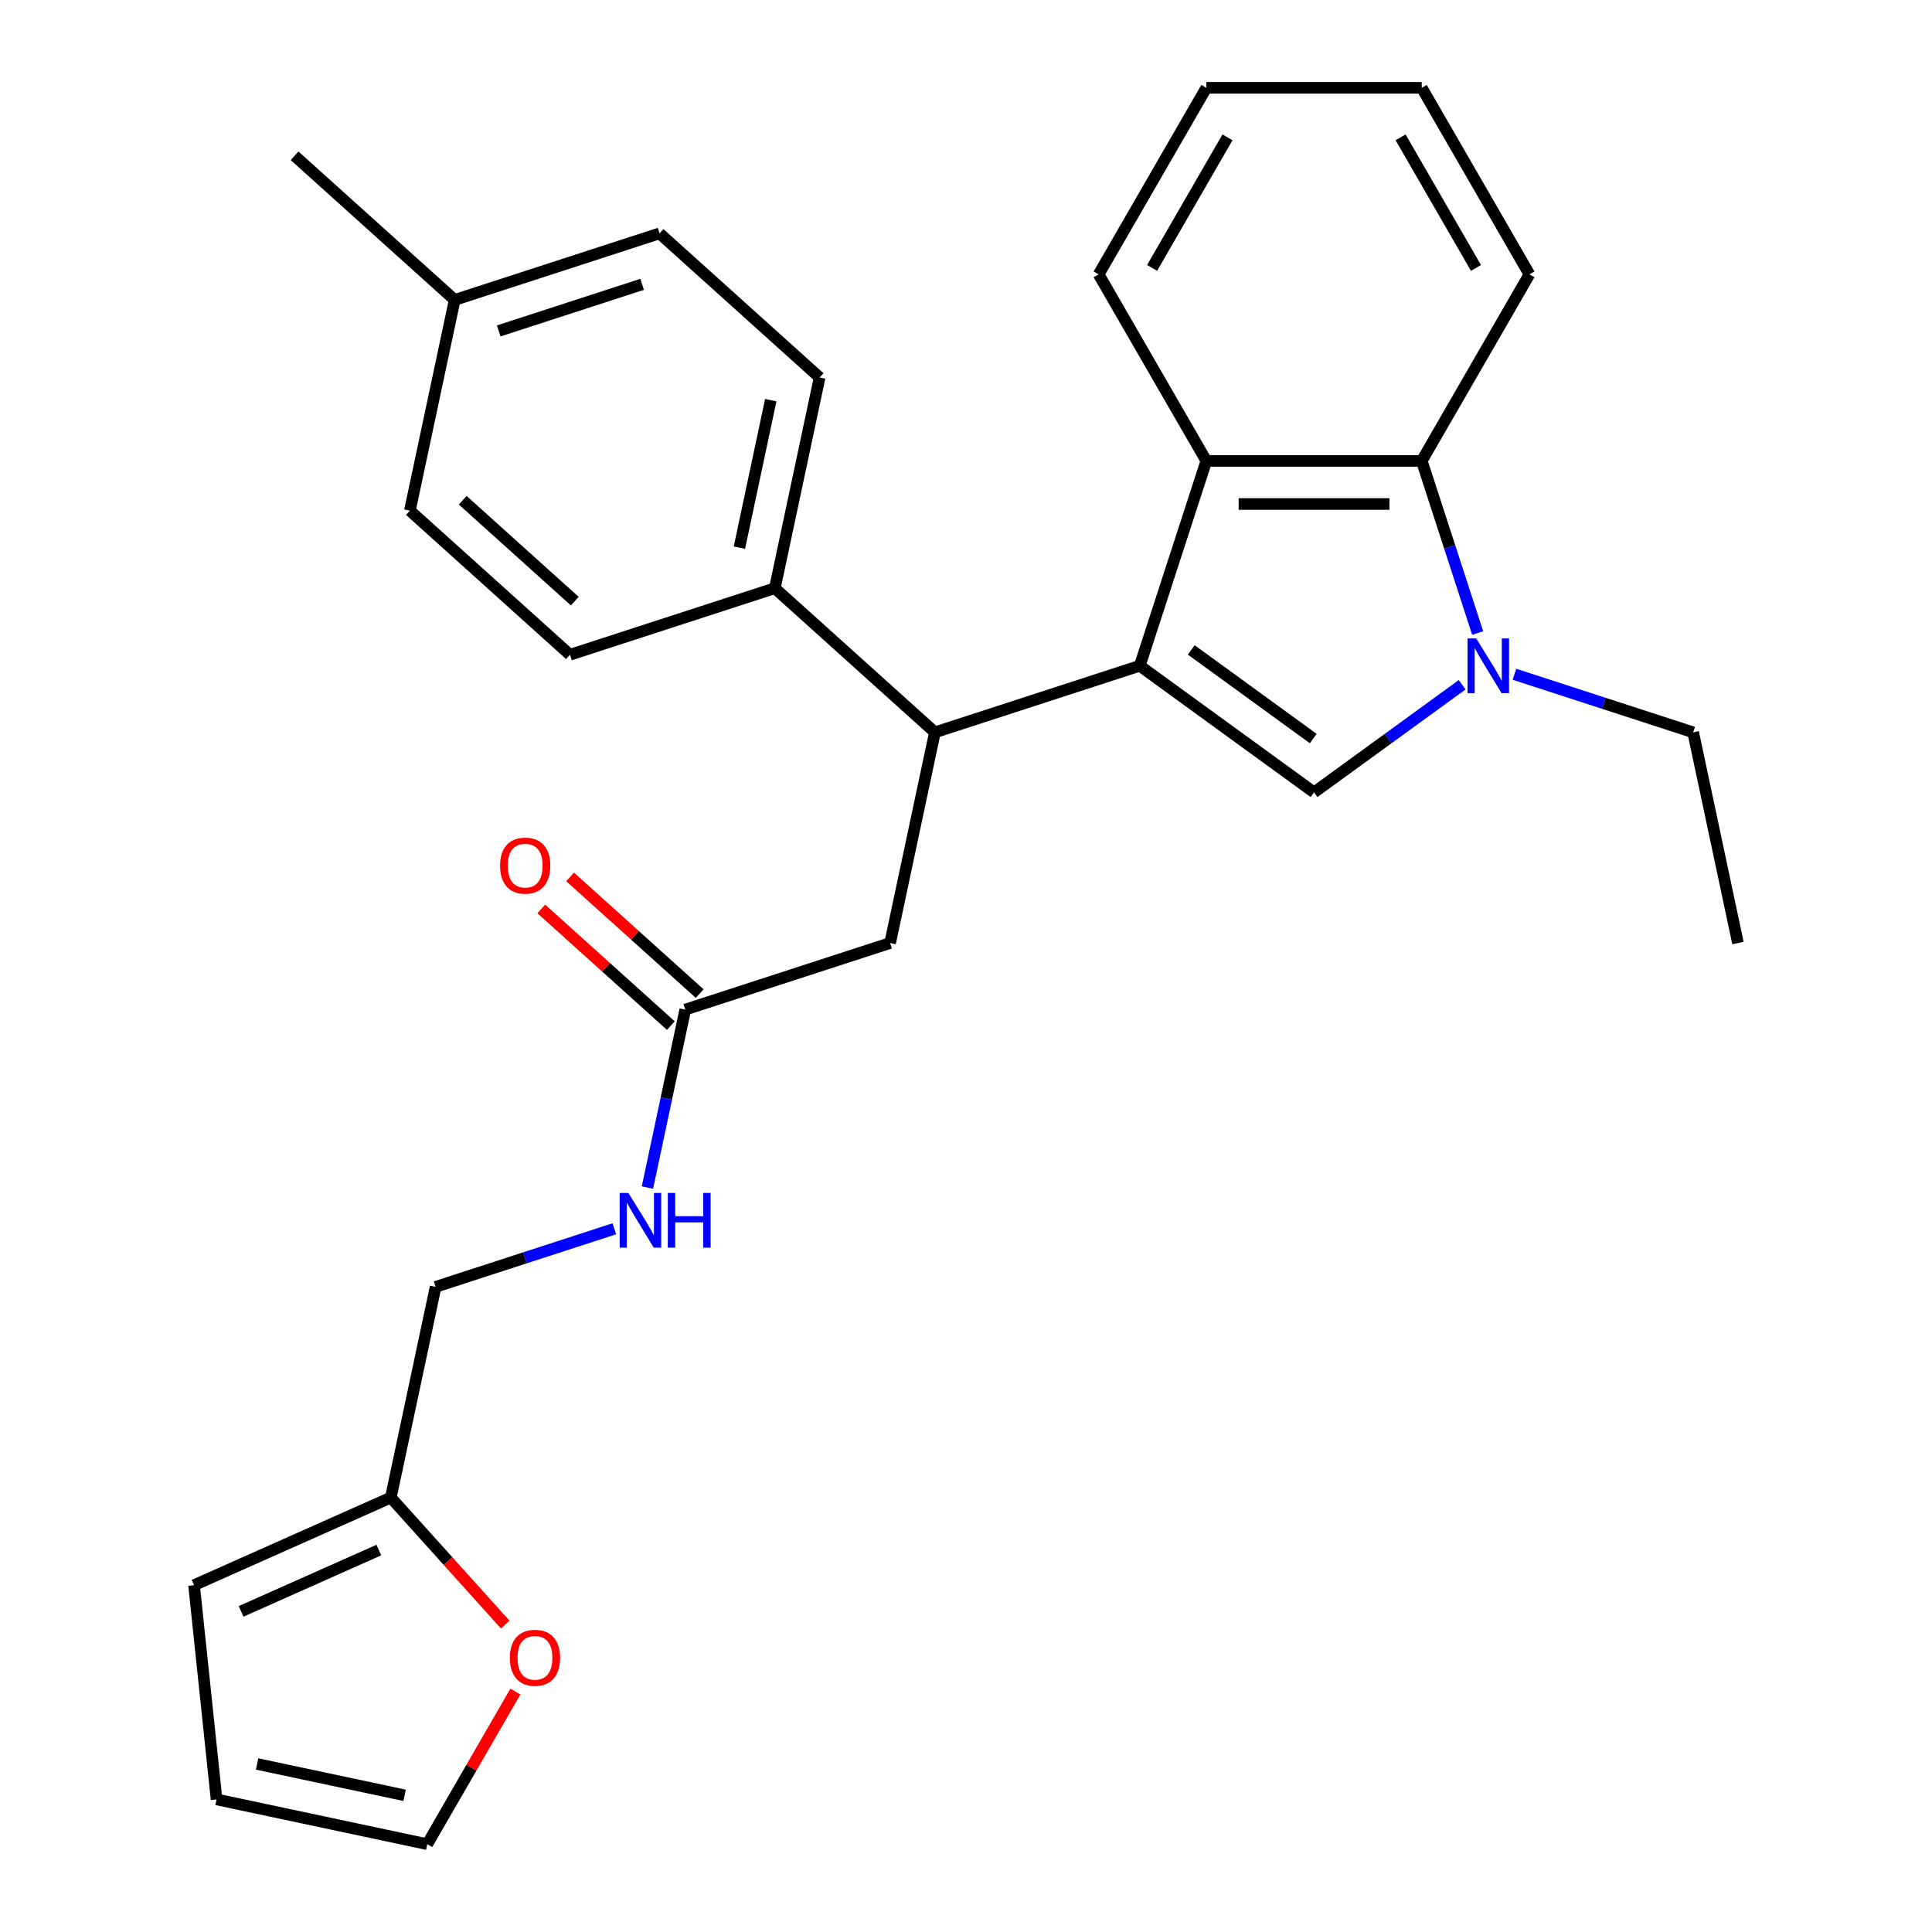 <?xml version='1.0' encoding='iso-8859-1'?>
<svg version='1.1' baseProfile='full'
              xmlns='http://www.w3.org/2000/svg'
                      xmlns:rdkit='http://www.rdkit.org/xml'
                      xmlns:xlink='http://www.w3.org/1999/xlink'
                  xml:space='preserve'
width='1000px' height='1000px' viewBox='0 0 1000 1000'>
<!-- END OF HEADER -->
<rect style='opacity:1.0;fill:#FFFFFF;stroke:none' width='1000' height='1000' x='0' y='0'> </rect>
<path class='bond-0' d='M 202.293,775.134 L 231.893,808.008' style='fill:none;fill-rule:evenodd;stroke:#000000;stroke-width:6px;stroke-linecap:butt;stroke-linejoin:miter;stroke-opacity:1' />
<path class='bond-0' d='M 231.893,808.008 L 261.493,840.882' style='fill:none;fill-rule:evenodd;stroke:#FF0000;stroke-width:6px;stroke-linecap:butt;stroke-linejoin:miter;stroke-opacity:1' />
<path class='bond-1' d='M 202.293,775.134 L 100.439,820.482' style='fill:none;fill-rule:evenodd;stroke:#000000;stroke-width:6px;stroke-linecap:butt;stroke-linejoin:miter;stroke-opacity:1' />
<path class='bond-1' d='M 196.084,802.307 L 124.786,834.051' style='fill:none;fill-rule:evenodd;stroke:#000000;stroke-width:6px;stroke-linecap:butt;stroke-linejoin:miter;stroke-opacity:1' />
<path class='bond-2' d='M 202.293,775.134 L 225.473,666.077' style='fill:none;fill-rule:evenodd;stroke:#000000;stroke-width:6px;stroke-linecap:butt;stroke-linejoin:miter;stroke-opacity:1' />
<path class='bond-3' d='M 354.691,522.567 L 344.901,568.621' style='fill:none;fill-rule:evenodd;stroke:#000000;stroke-width:6px;stroke-linecap:butt;stroke-linejoin:miter;stroke-opacity:1' />
<path class='bond-3' d='M 344.901,568.621 L 335.112,614.676' style='fill:none;fill-rule:evenodd;stroke:#0000FF;stroke-width:6px;stroke-linecap:butt;stroke-linejoin:miter;stroke-opacity:1' />
<path class='bond-4' d='M 362.151,514.281 L 328.617,484.087' style='fill:none;fill-rule:evenodd;stroke:#000000;stroke-width:6px;stroke-linecap:butt;stroke-linejoin:miter;stroke-opacity:1' />
<path class='bond-4' d='M 328.617,484.087 L 295.083,453.892' style='fill:none;fill-rule:evenodd;stroke:#FF0000;stroke-width:6px;stroke-linecap:butt;stroke-linejoin:miter;stroke-opacity:1' />
<path class='bond-4' d='M 347.23,530.852 L 313.696,500.658' style='fill:none;fill-rule:evenodd;stroke:#000000;stroke-width:6px;stroke-linecap:butt;stroke-linejoin:miter;stroke-opacity:1' />
<path class='bond-4' d='M 313.696,500.658 L 280.162,470.464' style='fill:none;fill-rule:evenodd;stroke:#FF0000;stroke-width:6px;stroke-linecap:butt;stroke-linejoin:miter;stroke-opacity:1' />
<path class='bond-5' d='M 354.691,522.567 L 460.727,488.113' style='fill:none;fill-rule:evenodd;stroke:#000000;stroke-width:6px;stroke-linecap:butt;stroke-linejoin:miter;stroke-opacity:1' />
<path class='bond-6' d='M 317.983,636.019 L 271.728,651.048' style='fill:none;fill-rule:evenodd;stroke:#0000FF;stroke-width:6px;stroke-linecap:butt;stroke-linejoin:miter;stroke-opacity:1' />
<path class='bond-6' d='M 271.728,651.048 L 225.473,666.077' style='fill:none;fill-rule:evenodd;stroke:#000000;stroke-width:6px;stroke-linecap:butt;stroke-linejoin:miter;stroke-opacity:1' />
<path class='bond-7' d='M 266.765,875.537 L 243.958,915.041' style='fill:none;fill-rule:evenodd;stroke:#FF0000;stroke-width:6px;stroke-linecap:butt;stroke-linejoin:miter;stroke-opacity:1' />
<path class='bond-7' d='M 243.958,915.041 L 221.15,954.545' style='fill:none;fill-rule:evenodd;stroke:#000000;stroke-width:6px;stroke-linecap:butt;stroke-linejoin:miter;stroke-opacity:1' />
<path class='bond-8' d='M 735.891,238.567 L 750.364,283.111' style='fill:none;fill-rule:evenodd;stroke:#000000;stroke-width:6px;stroke-linecap:butt;stroke-linejoin:miter;stroke-opacity:1' />
<path class='bond-8' d='M 750.364,283.111 L 764.838,327.656' style='fill:none;fill-rule:evenodd;stroke:#0000FF;stroke-width:6px;stroke-linecap:butt;stroke-linejoin:miter;stroke-opacity:1' />
<path class='bond-9' d='M 735.891,238.567 L 624.398,238.567' style='fill:none;fill-rule:evenodd;stroke:#000000;stroke-width:6px;stroke-linecap:butt;stroke-linejoin:miter;stroke-opacity:1' />
<path class='bond-9' d='M 719.167,260.865 L 641.122,260.865' style='fill:none;fill-rule:evenodd;stroke:#000000;stroke-width:6px;stroke-linecap:butt;stroke-linejoin:miter;stroke-opacity:1' />
<path class='bond-10' d='M 735.891,238.567 L 791.638,142.011' style='fill:none;fill-rule:evenodd;stroke:#000000;stroke-width:6px;stroke-linecap:butt;stroke-linejoin:miter;stroke-opacity:1' />
<path class='bond-11' d='M 783.872,348.998 L 830.126,364.027' style='fill:none;fill-rule:evenodd;stroke:#0000FF;stroke-width:6px;stroke-linecap:butt;stroke-linejoin:miter;stroke-opacity:1' />
<path class='bond-11' d='M 830.126,364.027 L 876.381,379.056' style='fill:none;fill-rule:evenodd;stroke:#000000;stroke-width:6px;stroke-linecap:butt;stroke-linejoin:miter;stroke-opacity:1' />
<path class='bond-12' d='M 756.817,354.431 L 718.481,382.284' style='fill:none;fill-rule:evenodd;stroke:#0000FF;stroke-width:6px;stroke-linecap:butt;stroke-linejoin:miter;stroke-opacity:1' />
<path class='bond-12' d='M 718.481,382.284 L 680.144,410.137' style='fill:none;fill-rule:evenodd;stroke:#000000;stroke-width:6px;stroke-linecap:butt;stroke-linejoin:miter;stroke-opacity:1' />
<path class='bond-13' d='M 680.144,410.137 L 589.944,344.603' style='fill:none;fill-rule:evenodd;stroke:#000000;stroke-width:6px;stroke-linecap:butt;stroke-linejoin:miter;stroke-opacity:1' />
<path class='bond-13' d='M 679.721,382.267 L 616.581,336.393' style='fill:none;fill-rule:evenodd;stroke:#000000;stroke-width:6px;stroke-linecap:butt;stroke-linejoin:miter;stroke-opacity:1' />
<path class='bond-14' d='M 624.398,238.567 L 589.944,344.603' style='fill:none;fill-rule:evenodd;stroke:#000000;stroke-width:6px;stroke-linecap:butt;stroke-linejoin:miter;stroke-opacity:1' />
<path class='bond-15' d='M 624.398,238.567 L 568.651,142.011' style='fill:none;fill-rule:evenodd;stroke:#000000;stroke-width:6px;stroke-linecap:butt;stroke-linejoin:miter;stroke-opacity:1' />
<path class='bond-16' d='M 589.944,344.603 L 483.908,379.056' style='fill:none;fill-rule:evenodd;stroke:#000000;stroke-width:6px;stroke-linecap:butt;stroke-linejoin:miter;stroke-opacity:1' />
<path class='bond-17' d='M 791.638,142.011 L 735.891,45.455' style='fill:none;fill-rule:evenodd;stroke:#000000;stroke-width:6px;stroke-linecap:butt;stroke-linejoin:miter;stroke-opacity:1' />
<path class='bond-17' d='M 763.964,138.677 L 724.942,71.087' style='fill:none;fill-rule:evenodd;stroke:#000000;stroke-width:6px;stroke-linecap:butt;stroke-linejoin:miter;stroke-opacity:1' />
<path class='bond-18' d='M 624.398,45.455 L 735.891,45.455' style='fill:none;fill-rule:evenodd;stroke:#000000;stroke-width:6px;stroke-linecap:butt;stroke-linejoin:miter;stroke-opacity:1' />
<path class='bond-19' d='M 624.398,45.455 L 568.651,142.011' style='fill:none;fill-rule:evenodd;stroke:#000000;stroke-width:6px;stroke-linecap:butt;stroke-linejoin:miter;stroke-opacity:1' />
<path class='bond-19' d='M 635.347,71.087 L 596.324,138.677' style='fill:none;fill-rule:evenodd;stroke:#000000;stroke-width:6px;stroke-linecap:butt;stroke-linejoin:miter;stroke-opacity:1' />
<path class='bond-20' d='M 483.908,379.056 L 401.052,304.453' style='fill:none;fill-rule:evenodd;stroke:#000000;stroke-width:6px;stroke-linecap:butt;stroke-linejoin:miter;stroke-opacity:1' />
<path class='bond-21' d='M 483.908,379.056 L 460.727,488.113' style='fill:none;fill-rule:evenodd;stroke:#000000;stroke-width:6px;stroke-linecap:butt;stroke-linejoin:miter;stroke-opacity:1' />
<path class='bond-22' d='M 401.052,304.453 L 295.016,338.906' style='fill:none;fill-rule:evenodd;stroke:#000000;stroke-width:6px;stroke-linecap:butt;stroke-linejoin:miter;stroke-opacity:1' />
<path class='bond-23' d='M 401.052,304.453 L 424.233,195.396' style='fill:none;fill-rule:evenodd;stroke:#000000;stroke-width:6px;stroke-linecap:butt;stroke-linejoin:miter;stroke-opacity:1' />
<path class='bond-23' d='M 382.718,283.458 L 398.944,207.118' style='fill:none;fill-rule:evenodd;stroke:#000000;stroke-width:6px;stroke-linecap:butt;stroke-linejoin:miter;stroke-opacity:1' />
<path class='bond-24' d='M 235.341,155.246 L 341.377,120.792' style='fill:none;fill-rule:evenodd;stroke:#000000;stroke-width:6px;stroke-linecap:butt;stroke-linejoin:miter;stroke-opacity:1' />
<path class='bond-24' d='M 258.137,171.285 L 332.363,147.168' style='fill:none;fill-rule:evenodd;stroke:#000000;stroke-width:6px;stroke-linecap:butt;stroke-linejoin:miter;stroke-opacity:1' />
<path class='bond-25' d='M 235.341,155.246 L 152.485,80.642' style='fill:none;fill-rule:evenodd;stroke:#000000;stroke-width:6px;stroke-linecap:butt;stroke-linejoin:miter;stroke-opacity:1' />
<path class='bond-26' d='M 235.341,155.246 L 212.16,264.303' style='fill:none;fill-rule:evenodd;stroke:#000000;stroke-width:6px;stroke-linecap:butt;stroke-linejoin:miter;stroke-opacity:1' />
<path class='bond-27' d='M 295.016,338.906 L 212.16,264.303' style='fill:none;fill-rule:evenodd;stroke:#000000;stroke-width:6px;stroke-linecap:butt;stroke-linejoin:miter;stroke-opacity:1' />
<path class='bond-27' d='M 297.508,311.144 L 239.509,258.922' style='fill:none;fill-rule:evenodd;stroke:#000000;stroke-width:6px;stroke-linecap:butt;stroke-linejoin:miter;stroke-opacity:1' />
<path class='bond-28' d='M 424.233,195.396 L 341.377,120.792' style='fill:none;fill-rule:evenodd;stroke:#000000;stroke-width:6px;stroke-linecap:butt;stroke-linejoin:miter;stroke-opacity:1' />
<path class='bond-29' d='M 876.381,379.056 L 899.561,488.113' style='fill:none;fill-rule:evenodd;stroke:#000000;stroke-width:6px;stroke-linecap:butt;stroke-linejoin:miter;stroke-opacity:1' />
<path class='bond-30' d='M 100.439,820.482 L 112.093,931.365' style='fill:none;fill-rule:evenodd;stroke:#000000;stroke-width:6px;stroke-linecap:butt;stroke-linejoin:miter;stroke-opacity:1' />
<path class='bond-31' d='M 221.15,954.545 L 112.093,931.365' style='fill:none;fill-rule:evenodd;stroke:#000000;stroke-width:6px;stroke-linecap:butt;stroke-linejoin:miter;stroke-opacity:1' />
<path class='bond-31' d='M 209.427,929.257 L 133.087,913.03' style='fill:none;fill-rule:evenodd;stroke:#000000;stroke-width:6px;stroke-linecap:butt;stroke-linejoin:miter;stroke-opacity:1' />
<path  class='atom-2' d='M 325.25 617.464
L 334.53 632.464
Q 335.45 633.944, 336.93 636.624
Q 338.41 639.304, 338.49 639.464
L 338.49 617.464
L 342.25 617.464
L 342.25 645.784
L 338.37 645.784
L 328.41 629.384
Q 327.25 627.464, 326.01 625.264
Q 324.81 623.064, 324.45 622.384
L 324.45 645.784
L 320.77 645.784
L 320.77 617.464
L 325.25 617.464
' fill='#0000FF'/>
<path  class='atom-2' d='M 345.65 617.464
L 349.49 617.464
L 349.49 629.504
L 363.97 629.504
L 363.97 617.464
L 367.81 617.464
L 367.81 645.784
L 363.97 645.784
L 363.97 632.704
L 349.49 632.704
L 349.49 645.784
L 345.65 645.784
L 345.65 617.464
' fill='#0000FF'/>
<path  class='atom-3' d='M 258.835 448.043
Q 258.835 441.243, 262.195 437.443
Q 265.555 433.643, 271.835 433.643
Q 278.115 433.643, 281.475 437.443
Q 284.835 441.243, 284.835 448.043
Q 284.835 454.923, 281.435 458.843
Q 278.035 462.723, 271.835 462.723
Q 265.595 462.723, 262.195 458.843
Q 258.835 454.963, 258.835 448.043
M 271.835 459.523
Q 276.155 459.523, 278.475 456.643
Q 280.835 453.723, 280.835 448.043
Q 280.835 442.483, 278.475 439.683
Q 276.155 436.843, 271.835 436.843
Q 267.515 436.843, 265.155 439.643
Q 262.835 442.443, 262.835 448.043
Q 262.835 453.763, 265.155 456.643
Q 267.515 459.523, 271.835 459.523
' fill='#FF0000'/>
<path  class='atom-4' d='M 263.896 858.069
Q 263.896 851.269, 267.256 847.469
Q 270.616 843.669, 276.896 843.669
Q 283.176 843.669, 286.536 847.469
Q 289.896 851.269, 289.896 858.069
Q 289.896 864.949, 286.496 868.869
Q 283.096 872.749, 276.896 872.749
Q 270.656 872.749, 267.256 868.869
Q 263.896 864.989, 263.896 858.069
M 276.896 869.549
Q 281.216 869.549, 283.536 866.669
Q 285.896 863.749, 285.896 858.069
Q 285.896 852.509, 283.536 849.709
Q 281.216 846.869, 276.896 846.869
Q 272.576 846.869, 270.216 849.669
Q 267.896 852.469, 267.896 858.069
Q 267.896 863.789, 270.216 866.669
Q 272.576 869.549, 276.896 869.549
' fill='#FF0000'/>
<path  class='atom-6' d='M 764.084 330.443
L 773.364 345.443
Q 774.284 346.923, 775.764 349.603
Q 777.244 352.283, 777.324 352.443
L 777.324 330.443
L 781.084 330.443
L 781.084 358.763
L 777.204 358.763
L 767.244 342.363
Q 766.084 340.443, 764.844 338.243
Q 763.644 336.043, 763.284 335.363
L 763.284 358.763
L 759.604 358.763
L 759.604 330.443
L 764.084 330.443
' fill='#0000FF'/>
</svg>
